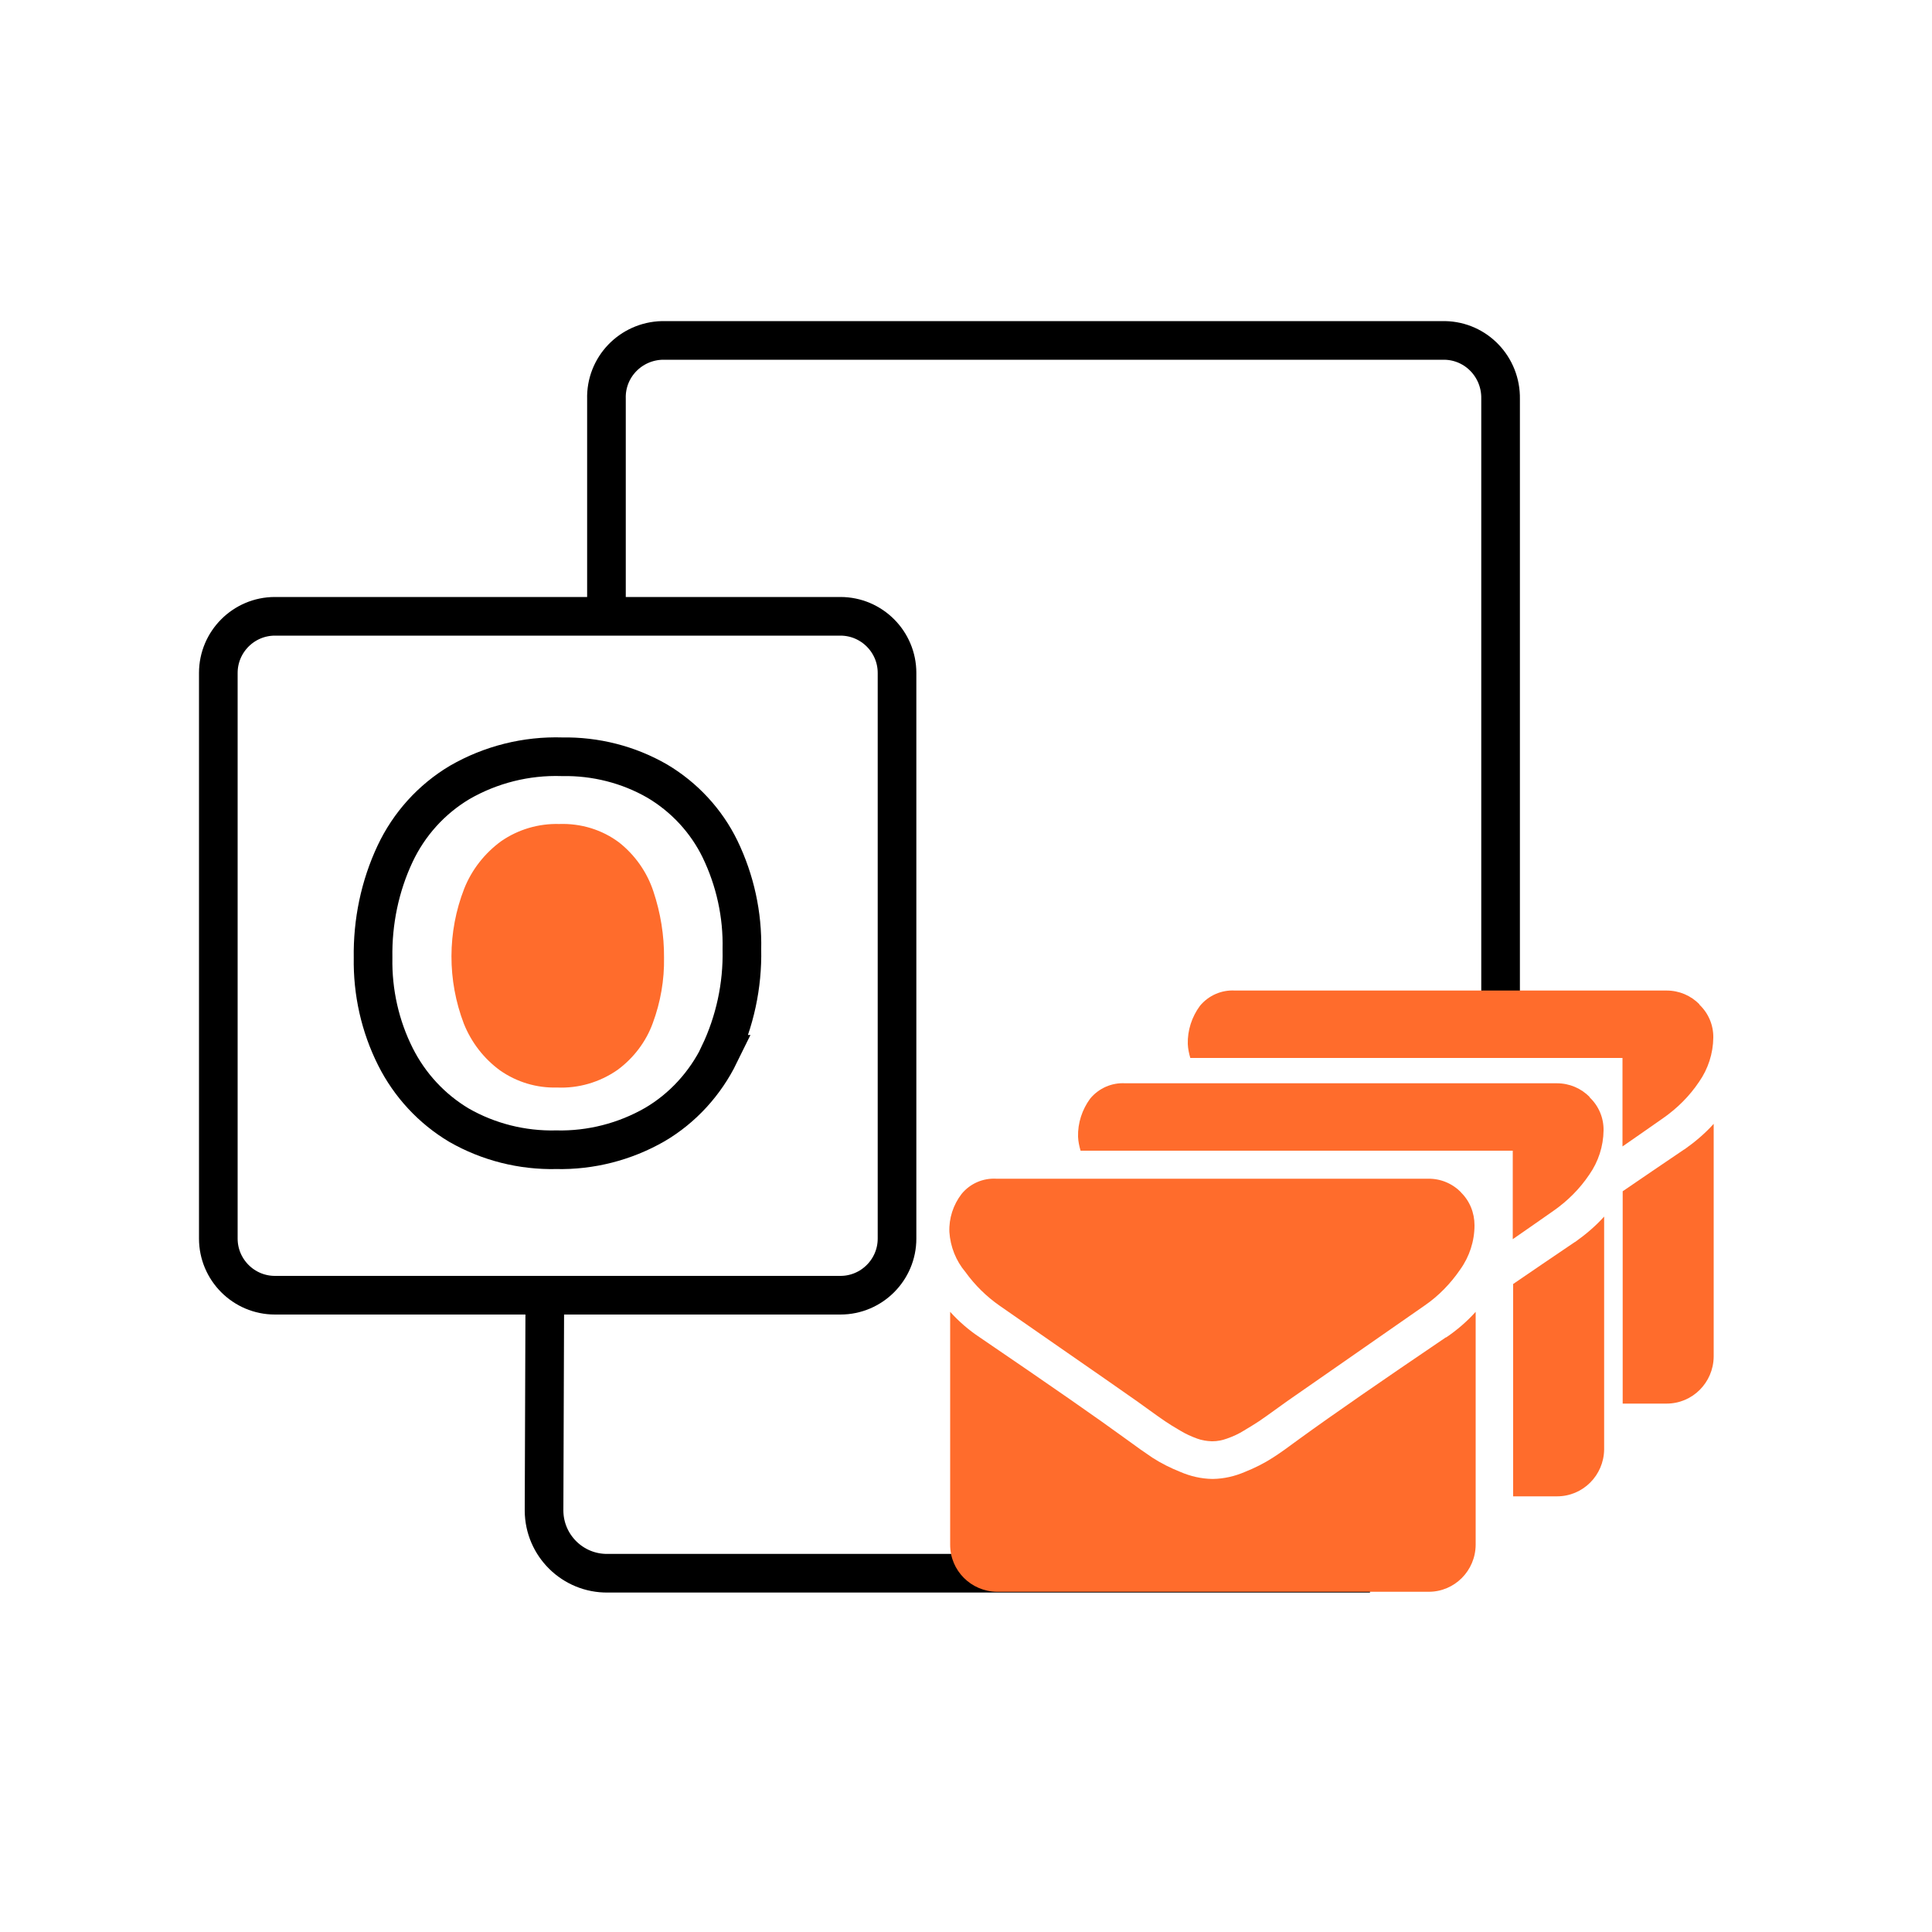 <?xml version="1.0" encoding="UTF-8"?>
<svg id="outlook-duplicates" xmlns="http://www.w3.org/2000/svg" viewBox="0 0 100 100">
  <g>
    <path d="M28.2,66.94l-.04,11.25c.01,1.81,1.49,3.26,3.29,3.24h39.46" style="fill: none; stroke: #000; stroke-miterlimit: 10; stroke-width: 2px;"/>
    <path d="M34.37,49.57c.02,1.15-.18,2.3-.58,3.38-.35.97-1,1.82-1.83,2.43-.92.64-2.02.96-3.13.91-1.05.03-2.08-.28-2.94-.88-.84-.61-1.49-1.45-1.88-2.42-.86-2.25-.86-4.75.02-7,.39-.98,1.06-1.83,1.91-2.45.88-.61,1.94-.92,3-.89,1.12-.04,2.22.29,3.11.96.82.65,1.44,1.53,1.77,2.53.37,1.11.56,2.27.55,3.44Z" style="fill: #ff6c2c; stroke-width: 0px;"/>
    <path d="M43.5,31.9H14.23c-1.62,0-2.93,1.32-2.93,2.93v29.28c0,1.61,1.31,2.93,2.93,2.93h29.27c1.62,0,2.93-1.32,2.93-2.93v-29.28c0-1.61-1.31-2.93-2.93-2.93ZM37.24,54.57c-.74,1.51-1.9,2.79-3.35,3.64-1.55.89-3.32,1.34-5.1,1.3-1.77.04-3.51-.4-5.03-1.27-1.41-.84-2.55-2.07-3.29-3.54-.8-1.59-1.19-3.35-1.16-5.12-.03-1.86.35-3.71,1.14-5.39.72-1.53,1.88-2.82,3.34-3.69,1.61-.93,3.45-1.39,5.31-1.33,1.72-.03,3.43.4,4.92,1.26,1.4.83,2.54,2.06,3.25,3.52.78,1.62,1.17,3.39,1.13,5.19.04,1.87-.36,3.73-1.17,5.43Z" style="fill: none; stroke: #000; stroke-miterlimit: 10; stroke-width: 2px;"/>
  </g>
  <path d="M77.67,52.33v-31.68c.03-1.65-1.26-3-2.89-3.03h-40.5c-1.64.04-2.94,1.39-2.89,3.03v11.73" style="fill: none; stroke: #000; stroke-miterlimit: 10; stroke-width: 2px;"/>
  <path d="M74.84,69.22c-3.32,2.25-5.84,3.99-7.56,5.24-.58.43-1.04.76-1.4.99-.45.29-.93.53-1.43.73-.53.23-1.09.36-1.67.37h-.03c-.58-.01-1.14-.14-1.67-.37-.5-.2-.98-.44-1.43-.73-.36-.24-.83-.57-1.4-.99-1.37-1-3.88-2.75-7.54-5.24-.56-.37-1.08-.82-1.53-1.32v12.06c0,1.34,1.09,2.42,2.43,2.43h22.34c1.34,0,2.42-1.09,2.43-2.43v-12.06c-.45.5-.96.94-1.52,1.32h0ZM75.63,61.72c-.45-.46-1.06-.72-1.71-.71h-22.35c-.69-.04-1.36.25-1.8.79-.43.56-.66,1.26-.63,1.97.05.76.34,1.49.83,2.07.49.68,1.09,1.27,1.78,1.75.34.24,1.38.96,3.11,2.16s3.06,2.12,3.98,2.77c.1.07.32.23.64.46.33.24.6.43.82.58.22.15.48.31.79.49.28.17.57.3.87.41.24.09.5.13.76.14h.03c.26,0,.51-.05.76-.14.31-.11.6-.24.87-.41.31-.18.57-.35.79-.49.22-.15.49-.34.82-.58.33-.24.54-.39.64-.46.93-.65,3.3-2.29,7.1-4.94.73-.5,1.35-1.14,1.85-1.87.48-.67.74-1.47.74-2.29,0-.65-.25-1.27-.72-1.72Z" style="fill: #ff6c2c; fill-rule: evenodd; stroke-width: 0px;"/>
  <path d="M82.29,56.79c-.45-.46-1.05-.72-1.71-.72h-22.34c-.69-.04-1.36.25-1.81.79-.42.57-.65,1.27-.63,1.98.01.24.06.48.13.72h22.37v4.58c.64-.45,1.35-.93,2.11-1.47.73-.51,1.36-1.14,1.85-1.87.47-.67.73-1.47.74-2.29.01-.65-.25-1.27-.73-1.72ZM81.51,64.29c-1.16.79-2.22,1.5-3.19,2.17v10.99h2.27c1.35,0,2.42-1.09,2.44-2.42v-12.06c-.45.5-.96.93-1.51,1.32Z" style="fill: #ff6c2c; fill-rule: evenodd; stroke-width: 0px;"/>
  <path d="M87.97,51.99c-.45-.46-1.05-.72-1.71-.72h-22.34c-.69-.04-1.36.25-1.81.79-.42.57-.65,1.27-.63,1.98.01.24.06.48.13.72h22.37v4.58c.64-.45,1.35-.93,2.11-1.47.73-.51,1.36-1.14,1.85-1.87.47-.67.73-1.47.74-2.29.01-.65-.25-1.27-.73-1.72ZM87.18,59.49c-1.16.79-2.22,1.5-3.19,2.17v10.99h2.27c1.35,0,2.42-1.09,2.44-2.42v-12.06c-.45.5-.96.93-1.51,1.32Z" style="fill: #ff6c2c; fill-rule: evenodd; stroke-width: 0px;"/>
</svg>